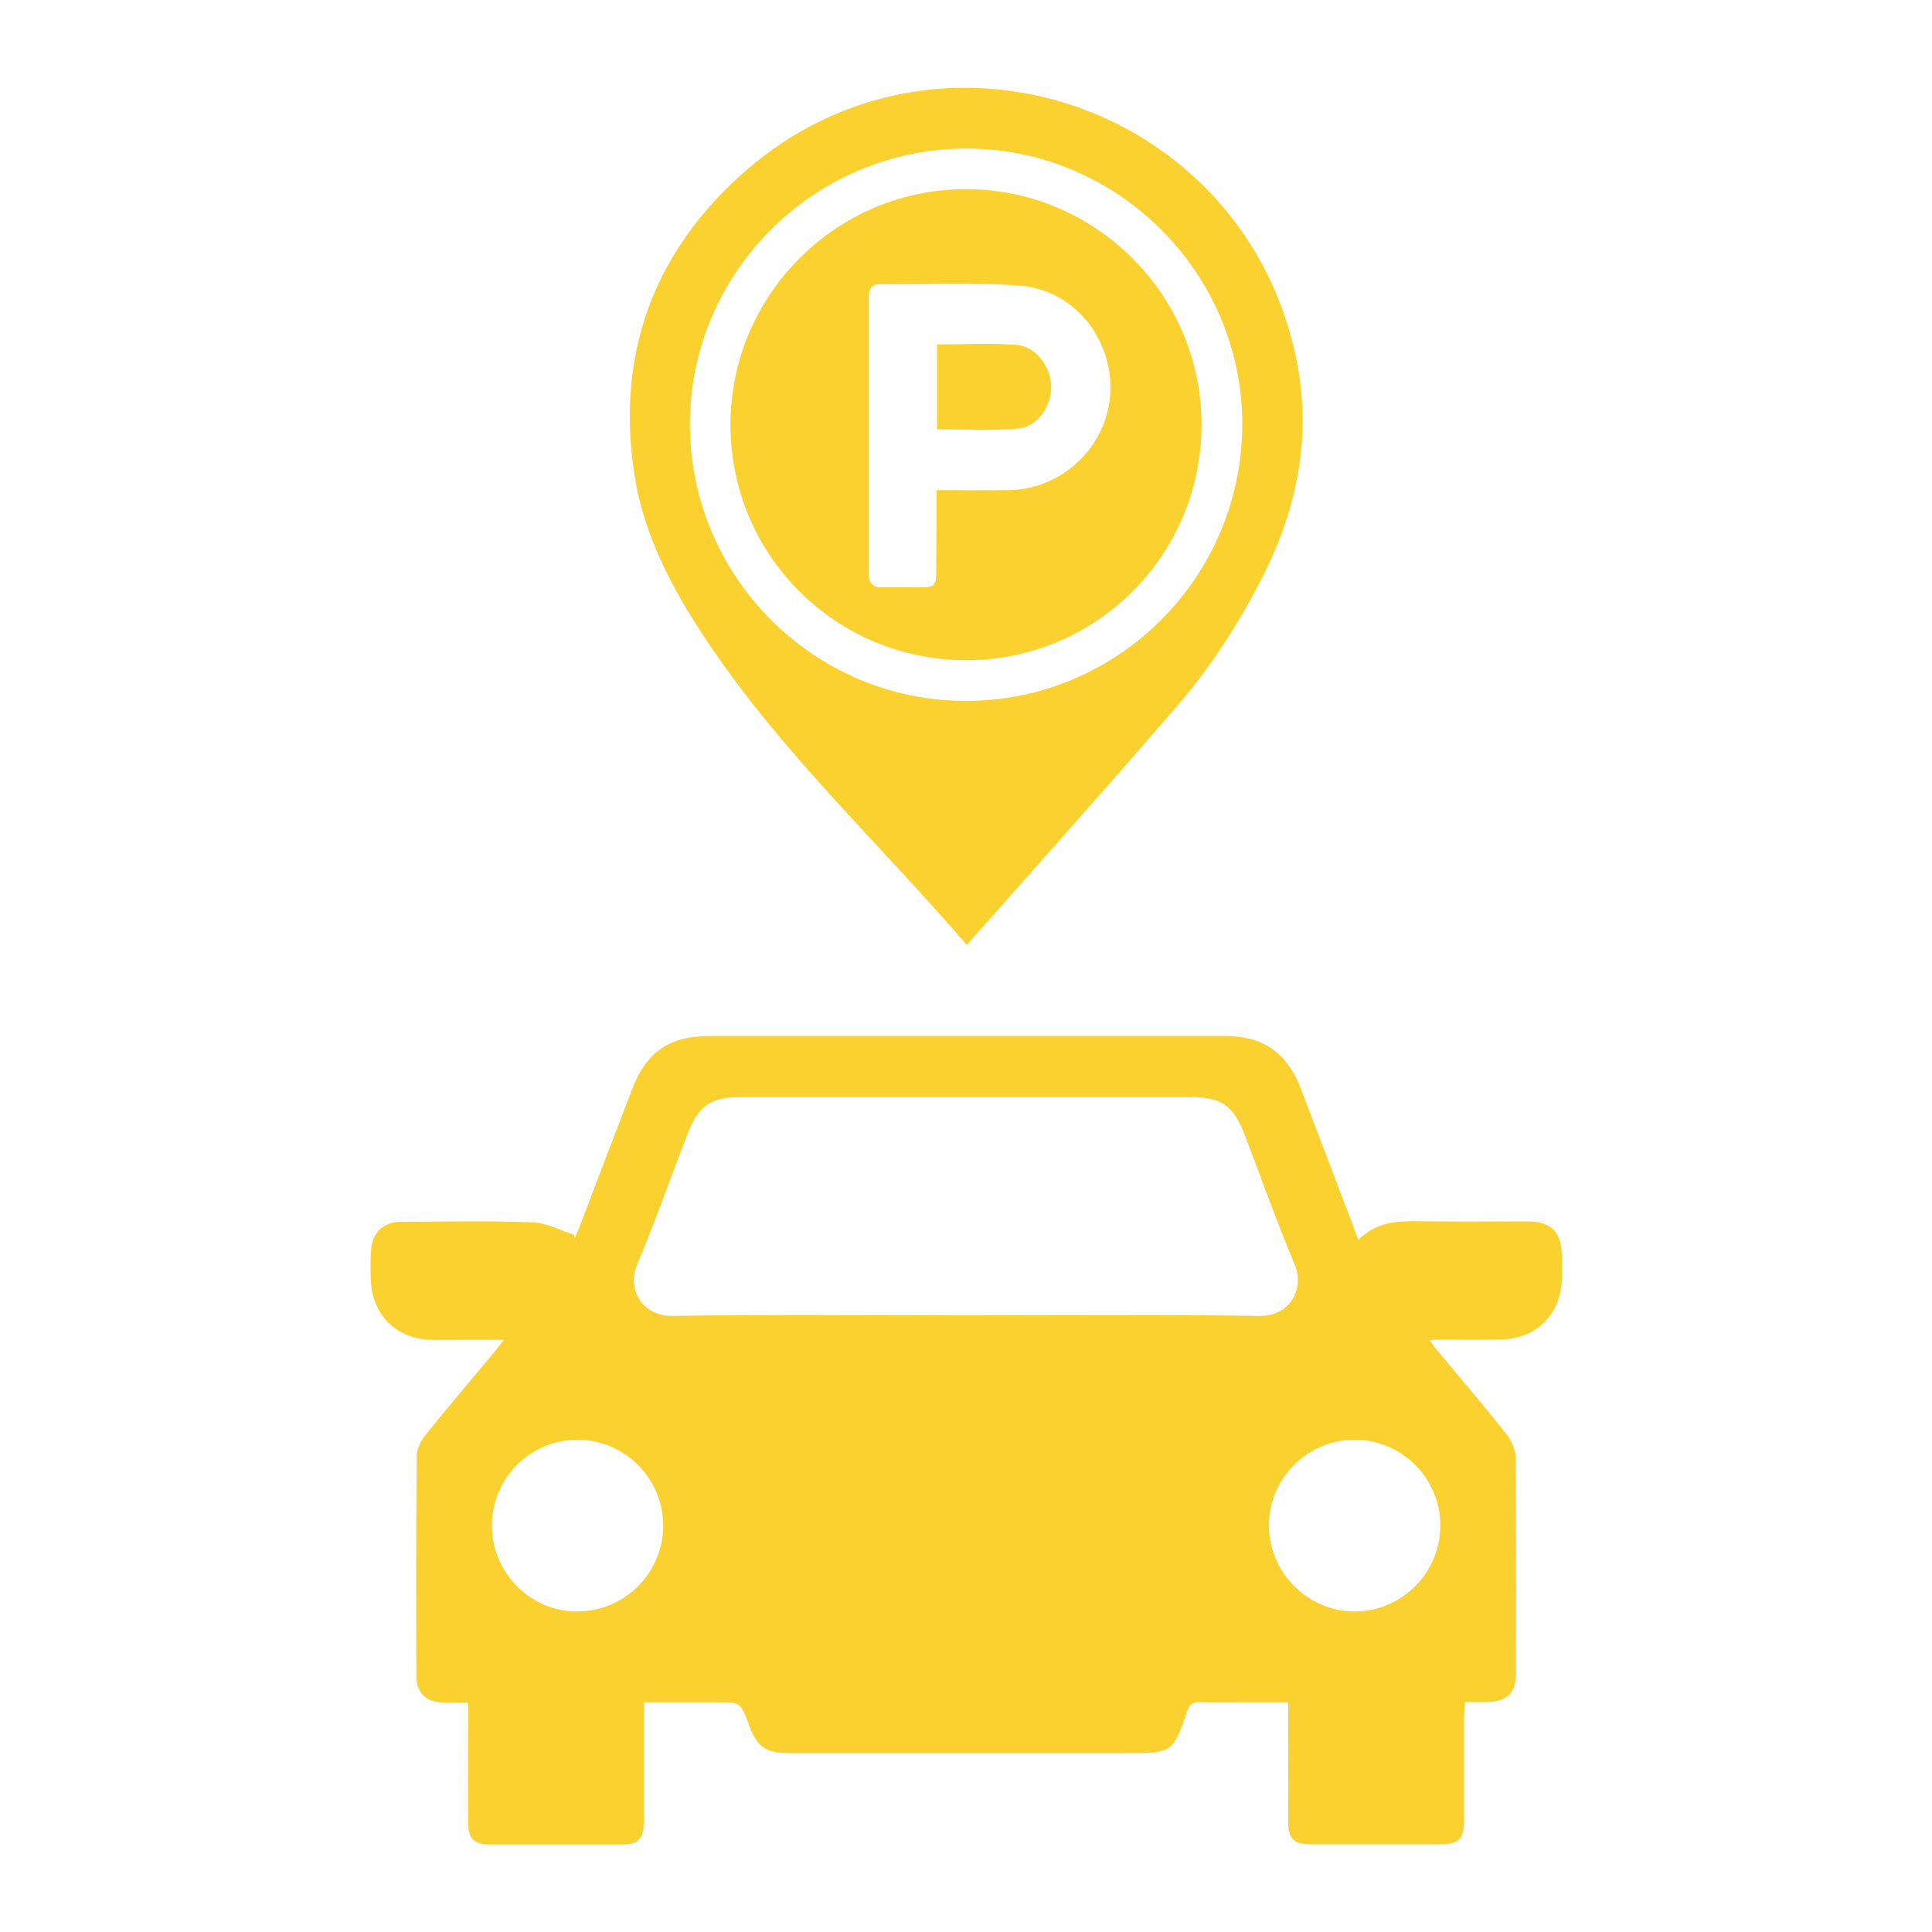 <svg xmlns="http://www.w3.org/2000/svg" xmlns:xlink="http://www.w3.org/1999/xlink" id="Layer_1" x="0px" y="0px" viewBox="0 0 100 100" style="enable-background:new 0 0 100 100;" xml:space="preserve"><style type="text/css">	.st0{clip-path:url(#SVGID_00000129884366721255920000000006407365157133669821_);fill:#FBD130;}</style><g>	<defs>		<rect id="SVGID_1_" x="19.15" y="4.55" width="61.7" height="90.9"></rect>	</defs>	<clipPath id="SVGID_00000099644305953216438720000010946247915885493688_">		<use xlink:href="#SVGID_1_" style="overflow:visible;"></use>	</clipPath>	<path style="clip-path:url(#SVGID_00000099644305953216438720000010946247915885493688_);fill:#FBD130;" d="M29.9,74.52  c-2.44-0.01-4.43,1.98-4.44,4.42c-0.01,2.47,2,4.49,4.45,4.47c2.44-0.02,4.42-2.02,4.42-4.45C34.32,76.52,32.34,74.53,29.9,74.52   M74.55,78.94c-0.01-2.44-2-4.42-4.44-4.42c-2.43,0-4.44,2-4.43,4.43c0,2.46,2.03,4.48,4.48,4.46  C72.59,83.38,74.56,81.39,74.55,78.94 M49.94,68.08c5.09,0,10.17-0.04,15.26,0.03c1.58,0.02,2.33-1.41,1.82-2.64  c-0.93-2.21-1.73-4.48-2.59-6.72c-0.6-1.56-1.21-1.97-2.9-1.97c-7.69,0-15.38,0-23.07,0c-1.69,0-2.3,0.41-2.9,1.97  c-0.86,2.24-1.66,4.51-2.59,6.72c-0.52,1.25,0.26,2.66,1.82,2.64C39.85,68.03,44.9,68.08,49.94,68.08 M70.31,64.18  c0.86-0.88,1.87-0.98,2.94-0.97c1.94,0.03,3.89,0.01,5.83,0.01c1.2,0,1.75,0.56,1.76,1.77c0,0.42,0.01,0.84,0,1.26  c-0.08,1.82-1.35,3.06-3.17,3.08c-1,0.01-2,0-3,0c-0.19,0-0.39,0.02-0.67,0.03c0.14,0.2,0.23,0.35,0.34,0.48  c1.22,1.46,2.46,2.91,3.64,4.4c0.26,0.33,0.47,0.82,0.47,1.23c0.04,3.71,0.02,7.41,0.02,11.12c0,1.03-0.47,1.5-1.51,1.51  c-0.36,0-0.72,0-1.14,0c-0.01,0.27-0.04,0.5-0.04,0.73c0,1.8,0,3.61,0,5.41c0,0.94-0.28,1.22-1.22,1.22c-2.24,0-4.49,0-6.73,0  c-0.86,0-1.15-0.28-1.15-1.15c-0.01-1.8,0-3.61,0-5.41c0-0.24,0-0.47,0-0.79h-2.44c-0.72,0-1.44,0.01-2.16-0.01  c-0.32-0.01-0.49,0.08-0.61,0.41c-0.76,2.21-0.79,2.23-3.1,2.23c-5.83,0-11.66,0-17.49,0c-1.26,0-1.69-0.3-2.13-1.5  c-0.42-1.13-0.42-1.13-1.63-1.13h-3.8c0,0.29,0,0.52,0,0.76c0,1.82,0,3.65,0,5.47c0,0.83-0.29,1.13-1.11,1.13  c-2.28,0-4.57,0-6.85,0c-0.82,0-1.13-0.3-1.13-1.12c-0.01-1.82,0-3.65,0-5.47c0-0.23,0-0.47,0-0.76c-0.49,0-0.91,0.01-1.32,0  c-0.85-0.02-1.36-0.51-1.36-1.35c-0.01-3.81-0.02-7.61,0.02-11.42c0-0.36,0.21-0.77,0.45-1.07c1.18-1.47,2.4-2.9,3.61-4.35  c0.12-0.15,0.24-0.31,0.45-0.58c-0.85,0-1.57,0-2.3,0c-0.48,0-0.96,0.01-1.44,0c-1.76-0.03-3.03-1.22-3.14-2.99  c-0.03-0.54-0.03-1.08,0-1.62c0.05-0.92,0.63-1.49,1.54-1.5c2.28-0.01,4.57-0.06,6.85,0.03c0.71,0.03,1.42,0.42,2.12,0.64  c0.01,0.07,0.02,0.14,0.03,0.2c0.08-0.19,0.17-0.37,0.24-0.57c0.91-2.37,1.81-4.75,2.72-7.12c0.76-1.99,1.94-2.8,4.06-2.8  c8.87,0,17.75,0,26.62,0c1.98,0,3.23,0.85,3.94,2.71c0.92,2.39,1.83,4.79,2.74,7.18C70.11,63.69,70.19,63.87,70.31,64.18"></path>	<path style="clip-path:url(#SVGID_00000099644305953216438720000010946247915885493688_);fill:#FBD130;" d="M49.96,36.28  c7.88,0.02,14.3-6.37,14.34-14.27c0.03-7.83-6.38-14.29-14.22-14.32c-7.89-0.03-14.35,6.37-14.37,14.23  C35.69,29.82,42.09,36.26,49.96,36.28 M50.04,48.91c-4.43-5.15-9.34-9.72-13.12-15.25c-1.89-2.76-3.54-5.67-4.07-9.02  c-1-6.32,1-11.68,5.79-15.84C48.57,0.2,64,5.3,66.99,18.09c0.98,4.18,0.24,8.1-1.69,11.86c-1.2,2.34-2.62,4.56-4.34,6.55  C57.39,40.65,53.73,44.74,50.04,48.91"></path>	<path style="clip-path:url(#SVGID_00000099644305953216438720000010946247915885493688_);fill:#FBD130;" d="M48.47,25.37  c1.3,0,2.54,0.02,3.77,0c2.78-0.05,5.1-2.3,5.23-5.05c0.13-2.82-1.91-5.35-4.73-5.54c-2.39-0.17-4.8-0.07-7.21-0.07  c-0.45,0-0.56,0.3-0.56,0.69c0,4.77,0,9.54,0,14.3c0,0.52,0.24,0.72,0.74,0.7c0.6-0.02,1.2,0,1.8,0c0.91,0,0.95-0.05,0.95-0.95  C48.47,28.11,48.47,26.78,48.47,25.37 M50.01,9.79c6.72,0.01,12.2,5.5,12.18,12.21c-0.02,6.76-5.46,12.18-12.2,12.17  c-6.75-0.01-12.18-5.44-12.18-12.19C37.81,15.26,43.29,9.78,50.01,9.79"></path>	<path style="clip-path:url(#SVGID_00000099644305953216438720000010946247915885493688_);fill:#FBD130;" d="M48.5,22.22v-4.39  c1.38,0,2.74-0.08,4.09,0.02c1.03,0.08,1.79,1.1,1.82,2.15c0.02,1.01-0.7,2.09-1.7,2.18C51.32,22.31,49.92,22.22,48.5,22.22"></path></g></svg>